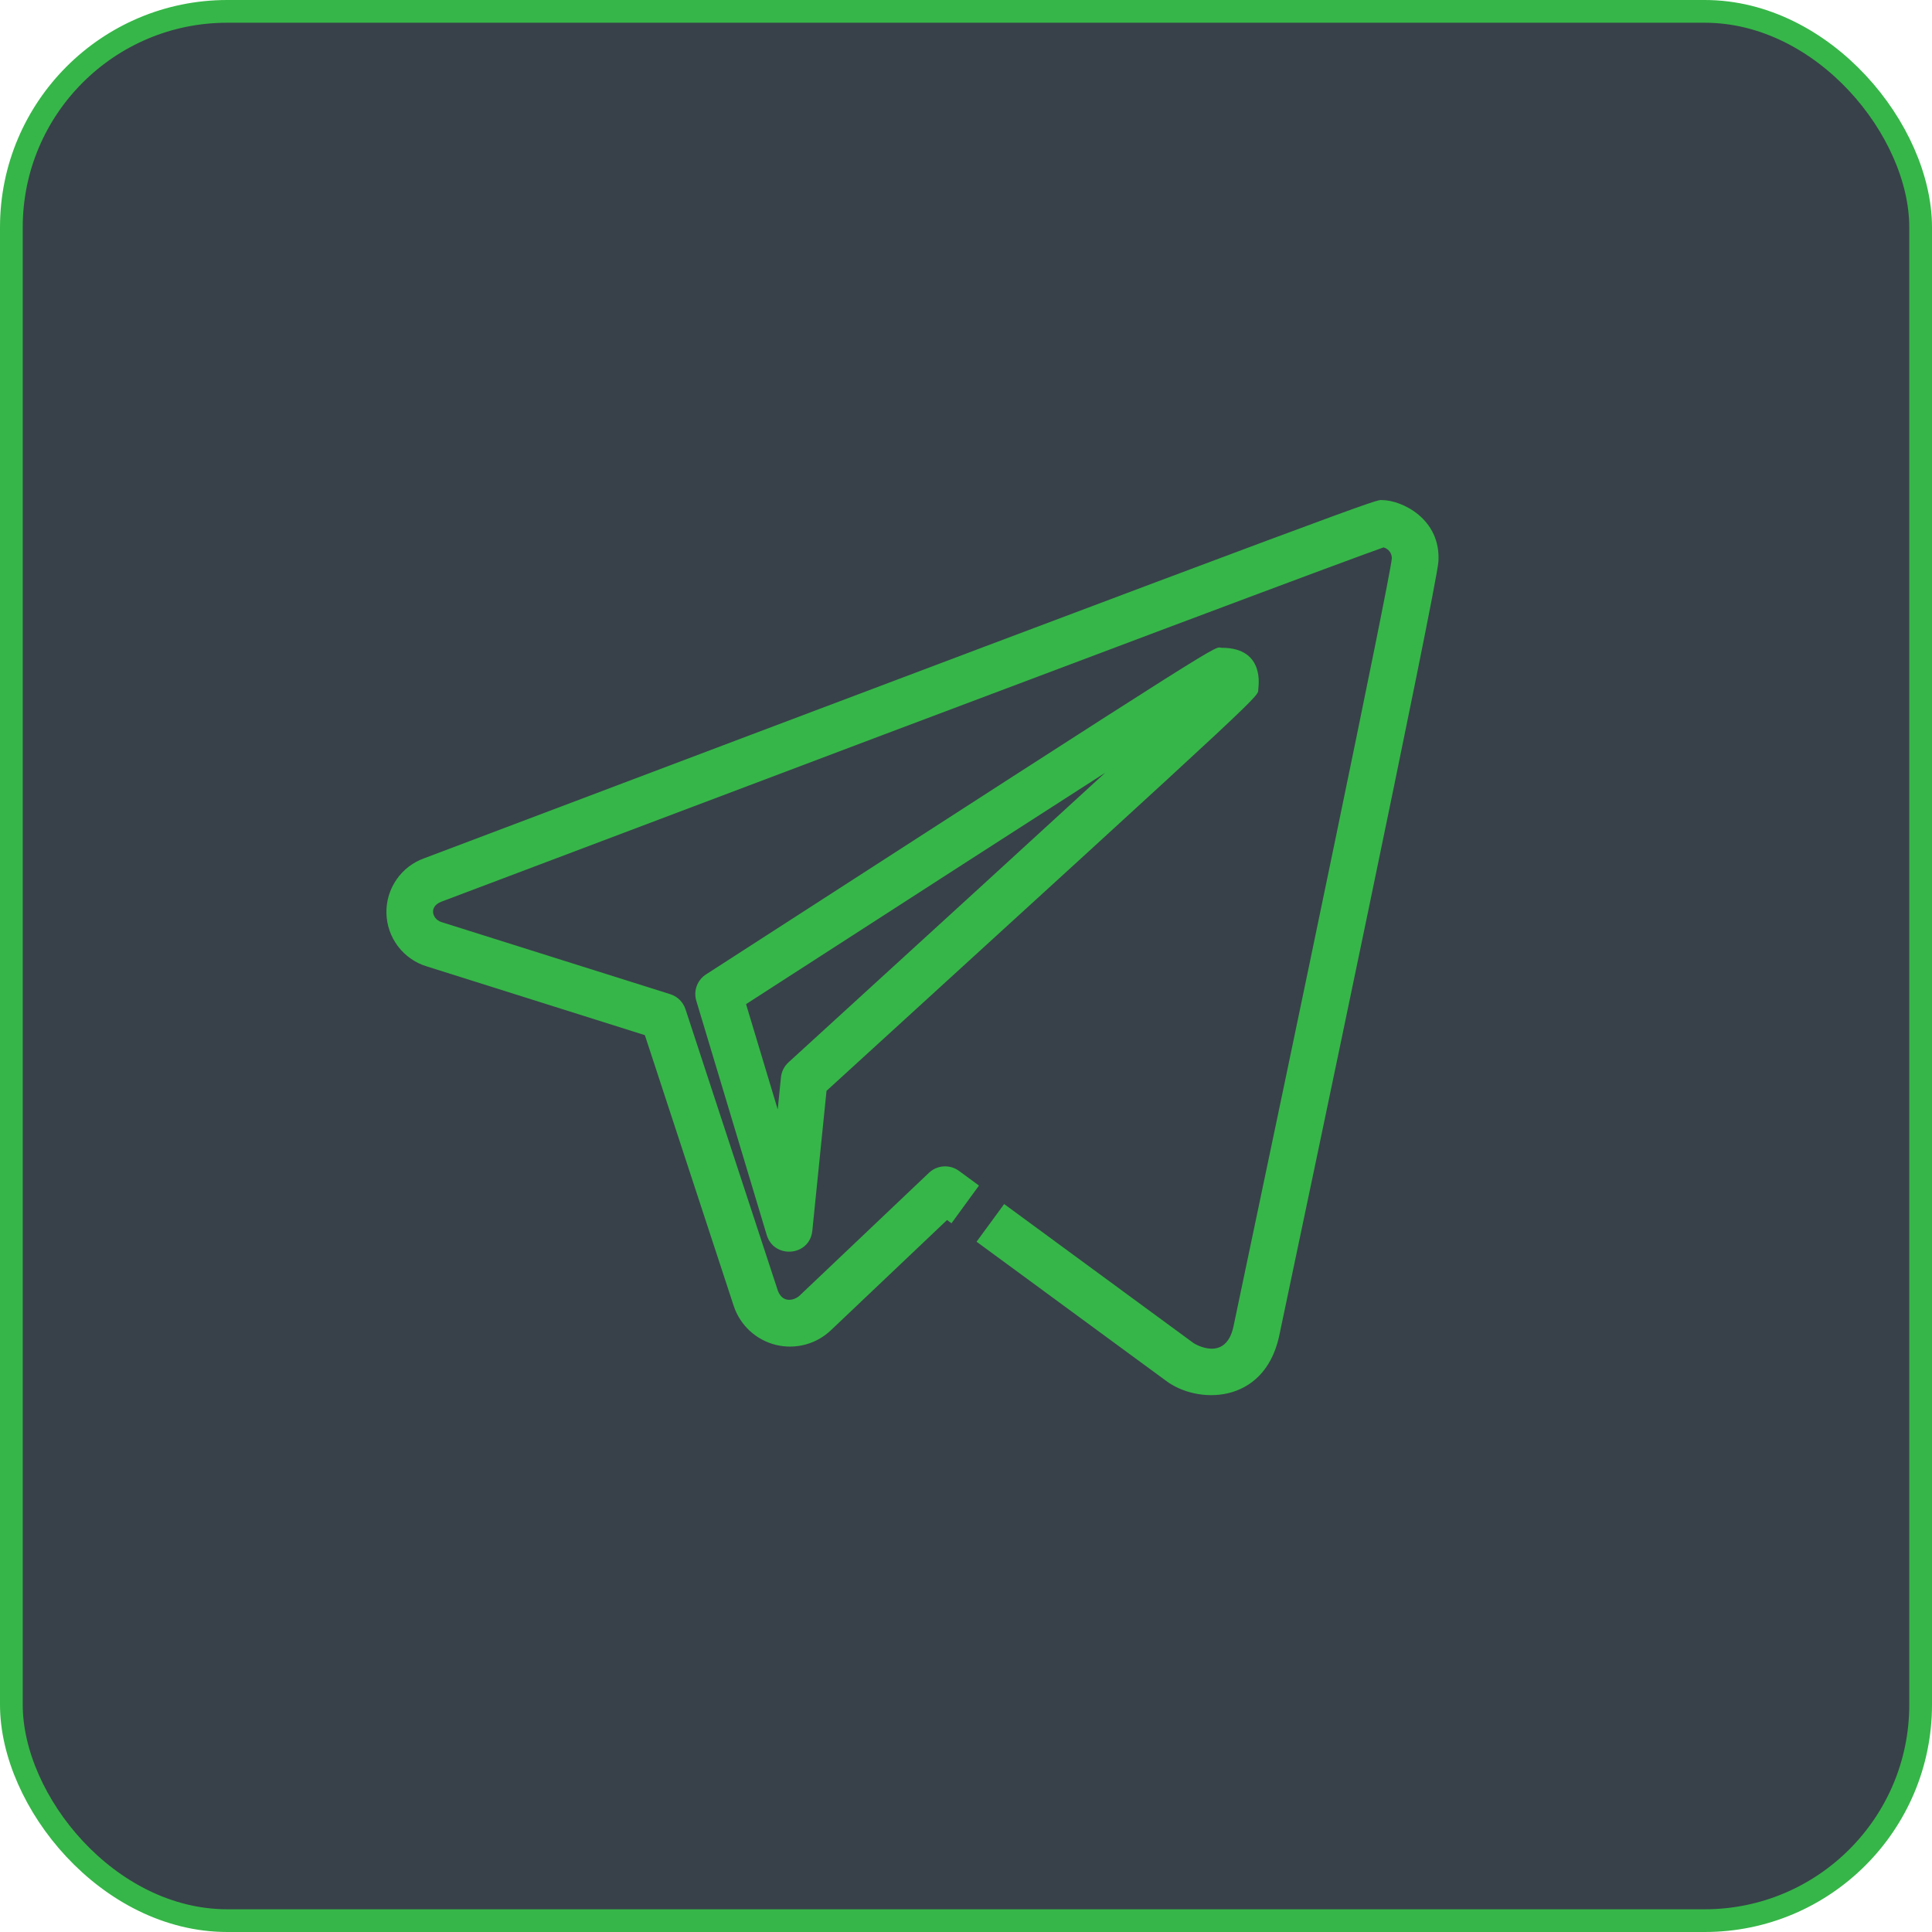 <?xml version="1.0" encoding="UTF-8"?> <svg xmlns="http://www.w3.org/2000/svg" width="85" height="85" viewBox="0 0 85 85" fill="none"><rect x="0.5" y="0.5" width="84" height="84" rx="9.5" fill="#38414A" stroke="#36B648"></rect><path d="M60.798 22.002C60.49 22.002 61.718 21.482 18.664 37.76C18.167 37.937 17.739 38.267 17.441 38.701C17.142 39.136 16.988 39.653 17.001 40.18C17.013 40.707 17.192 41.217 17.511 41.637C17.83 42.056 18.273 42.365 18.778 42.518L28.371 45.542L32.28 57.455C32.419 57.875 32.663 58.252 32.987 58.552C33.312 58.852 33.708 59.064 34.137 59.17C34.566 59.275 35.015 59.269 35.442 59.153C35.868 59.038 36.258 58.815 36.576 58.507L41.665 53.676L41.861 53.819L43.071 52.16L42.188 51.512C41.994 51.37 41.756 51.302 41.516 51.317C41.276 51.332 41.049 51.43 40.874 51.595L35.173 57.007C34.959 57.203 34.446 57.36 34.225 56.793L30.158 44.4C30.107 44.245 30.02 44.105 29.904 43.99C29.788 43.875 29.647 43.79 29.491 43.741L19.407 40.563C19.007 40.422 18.868 39.889 19.405 39.676C50.792 27.809 59.476 24.571 60.871 24.084C60.977 24.112 61.069 24.175 61.135 24.261C61.201 24.348 61.236 24.454 61.236 24.563C61.123 25.645 57.001 45.393 54.262 58.386C53.908 59.939 52.571 59.134 52.506 59.086L44.179 52.973L42.965 54.63L51.28 60.734C52.651 61.787 55.587 61.814 56.268 58.826C57.428 53.327 63.215 25.841 63.284 24.706C63.4 22.834 61.68 22.002 60.798 22.002Z" fill="#36B648"></path><path d="M55.363 30.286C55.346 30.286 55.708 28.5 53.757 28.5C53.336 28.5 54.873 27.499 31.06 42.871C30.873 42.992 30.73 43.17 30.653 43.379C30.576 43.588 30.57 43.817 30.634 44.03L33.733 54.338C34.052 55.397 35.624 55.278 35.739 54.146L36.363 47.993C56.654 29.47 55.272 30.744 55.363 30.286ZM34.689 46.74C34.502 46.91 34.385 47.144 34.359 47.395C34.334 47.646 34.216 48.809 34.216 48.809L32.823 44.178C40.38 39.3 45.374 36.085 48.622 34C45.752 36.632 41.347 40.662 34.689 46.74Z" fill="#36B648"></path></svg> 